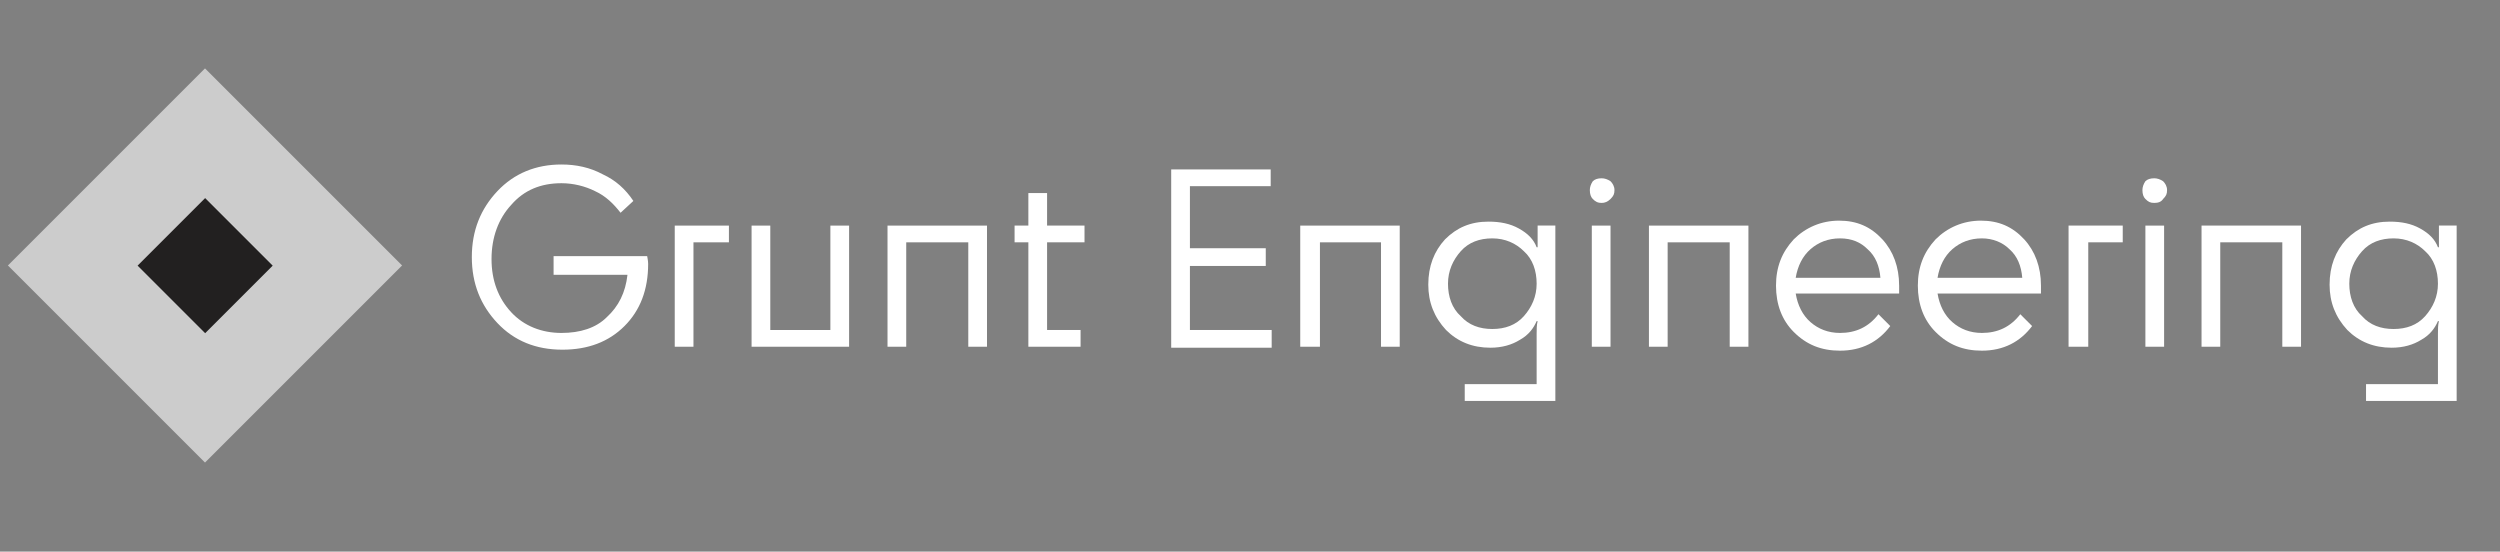 <svg xmlns="http://www.w3.org/2000/svg" xmlns:xlink="http://www.w3.org/1999/xlink" id="Layer_1" x="0px" y="0px" viewBox="0 0 253.8 56" style="enable-background:new 0 0 253.8 56;" xml:space="preserve"><rect x="0" y="0" width="253.8" height="56" fill="#808080" stroke="none"/><style type="text/css">	.st0{fill:#CCCCCC;}	.st1{fill:#222020;}	.st2{fill:#FFFFFF;}</style><rect x="6.7" y="12.8" transform="matrix(0.707 -0.707 0.707 0.707 -12.983 22.639)" class="st0" width="28.3" height="28.3"></rect><rect x="16" y="22.1" transform="matrix(0.707 -0.707 0.707 0.707 -12.968 22.655)" class="st1" width="9.7" height="9.7"></rect><g>	<path class="st2" d="M56.2,27.8v-1.8h9.5c0,0.1,0.1,0.4,0.1,0.8c0,2.6-0.8,4.7-2.4,6.3c-1.6,1.6-3.7,2.4-6.3,2.4  c-2.7,0-4.9-0.9-6.6-2.7c-1.7-1.8-2.6-4-2.6-6.7c0-2.7,0.9-4.9,2.6-6.7c1.7-1.8,3.9-2.7,6.5-2.7c1.5,0,2.9,0.3,4.2,1  c1.3,0.6,2.3,1.5,3.1,2.7L63,21.6c-0.7-0.9-1.5-1.7-2.6-2.2c-1-0.5-2.2-0.8-3.4-0.8c-2.1,0-3.8,0.7-5.1,2.2c-1.3,1.4-2,3.3-2,5.5  c0,2.2,0.7,4,2,5.4c1.3,1.4,3.1,2.1,5.1,2.1c1.9,0,3.5-0.5,4.6-1.6c1.2-1.1,1.9-2.5,2.1-4.3H56.2z"></path>	<path class="st2" d="M68.5,22.9H74v1.7h-3.6v10.6h-1.9V22.9z"></path>	<path class="st2" d="M86.3,35.2h-10V22.9h1.9v10.6h6.1V22.9h1.9V35.2z"></path>	<path class="st2" d="M90.1,22.9h10.1v12.3h-1.9V24.6H92v10.6h-1.9V22.9z"></path>	<path class="st2" d="M104.4,35.2V24.6H103v-1.7h1.4v-3.3h1.9v3.3h3.8v1.7h-3.8v8.9h3.4v1.7H104.4z"></path>	<path class="st2" d="M118.9,35.2v-18H129v1.7h-8.2v6.3h7.7V27h-7.7v6.5h8.3v1.8H118.9z"></path>	<path class="st2" d="M132,22.9h10.1v12.3h-1.9V24.6H134v10.6H132V22.9z"></path>	<path class="st2" d="M145,28.9c0-1.9,0.6-3.4,1.7-4.6c1.2-1.2,2.6-1.8,4.4-1.8c1.2,0,2.2,0.2,3.1,0.7c0.9,0.5,1.5,1.1,1.8,1.9h0.1  c0-0.5,0-0.9,0-1.3v-0.9h1.8v17.8h-9.2V39h7.3v-5.1c0-0.5,0-0.9,0.1-1.3h-0.1c-0.3,0.7-0.8,1.4-1.7,1.9c-0.8,0.5-1.8,0.8-3,0.8  c-1.8,0-3.3-0.6-4.5-1.8C145.6,32.2,145,30.7,145,28.9z M151.5,24.2c-1.3,0-2.4,0.4-3.2,1.3c-0.8,0.9-1.3,2-1.3,3.3  s0.4,2.5,1.3,3.3c0.8,0.9,1.9,1.3,3.2,1.3c1.3,0,2.4-0.4,3.2-1.3c0.8-0.9,1.3-2,1.3-3.3c0-1.3-0.4-2.5-1.3-3.3  C153.9,24.7,152.8,24.2,151.5,24.2z"></path>	<path class="st2" d="M162.6,20.6c-0.4,0-0.6-0.1-0.9-0.4c-0.2-0.2-0.3-0.5-0.3-0.9c0-0.3,0.1-0.6,0.3-0.9c0.2-0.2,0.5-0.3,0.9-0.3  c0.3,0,0.6,0.1,0.9,0.3c0.2,0.2,0.4,0.5,0.4,0.9c0,0.4-0.1,0.6-0.4,0.9C163.2,20.5,162.9,20.6,162.6,20.6z M163.5,35.2h-1.9V22.9  h1.9V35.2z"></path>	<path class="st2" d="M167.4,22.9h10.1v12.3h-1.9V24.6h-6.3v10.6h-1.9V22.9z"></path>	<path class="st2" d="M191.9,33.1c-1.2,1.6-2.9,2.5-5.1,2.5c-1.9,0-3.4-0.6-4.7-1.9c-1.2-1.2-1.8-2.8-1.8-4.7s0.6-3.4,1.8-4.7  c1.2-1.2,2.8-1.9,4.6-1.9c1.8,0,3.2,0.6,4.4,1.9c1.1,1.2,1.7,2.8,1.7,4.7c0,0.3,0,0.6,0,0.8h-10.5c0.2,1.2,0.7,2.2,1.5,2.9  c0.8,0.7,1.8,1.1,3,1.1c1.6,0,2.9-0.6,3.9-1.9L191.9,33.1z M186.8,24.2c-1.2,0-2.2,0.4-3,1.1s-1.3,1.7-1.5,2.9h8.6  c-0.1-1.2-0.5-2.2-1.3-2.9C188.9,24.6,188,24.2,186.8,24.2z"></path>	<path class="st2" d="M206.3,33.1c-1.2,1.6-2.9,2.5-5.1,2.5c-1.9,0-3.4-0.6-4.7-1.9c-1.2-1.2-1.8-2.8-1.8-4.7s0.6-3.4,1.8-4.7  c1.2-1.2,2.8-1.9,4.6-1.9c1.8,0,3.2,0.6,4.4,1.9c1.1,1.2,1.7,2.8,1.7,4.7c0,0.3,0,0.6,0,0.8h-10.5c0.2,1.2,0.7,2.2,1.5,2.9  c0.8,0.7,1.8,1.1,3,1.1c1.6,0,2.9-0.6,3.9-1.9L206.3,33.1z M201.2,24.2c-1.2,0-2.2,0.4-3,1.1s-1.3,1.7-1.5,2.9h8.6  c-0.1-1.2-0.5-2.2-1.3-2.9C203.3,24.6,202.3,24.2,201.2,24.2z"></path>	<path class="st2" d="M210,22.9h5.5v1.7H212v10.6H210V22.9z"></path>	<path class="st2" d="M218.7,20.6c-0.4,0-0.6-0.1-0.9-0.4c-0.2-0.2-0.3-0.5-0.3-0.9c0-0.3,0.1-0.6,0.3-0.9c0.2-0.2,0.5-0.3,0.9-0.3  c0.3,0,0.6,0.1,0.9,0.3c0.2,0.2,0.4,0.5,0.4,0.9c0,0.4-0.1,0.6-0.4,0.9C219.4,20.5,219.1,20.6,218.7,20.6z M219.7,35.2h-1.9V22.9  h1.9V35.2z"></path>	<path class="st2" d="M223.5,22.9h10.1v12.3h-1.9V24.6h-6.3v10.6h-1.9V22.9z"></path>	<path class="st2" d="M236.5,28.9c0-1.9,0.6-3.4,1.7-4.6c1.2-1.2,2.6-1.8,4.4-1.8c1.2,0,2.2,0.2,3.1,0.7c0.9,0.5,1.5,1.1,1.8,1.9  h0.1c0-0.5,0-0.9,0-1.3v-0.9h1.8v17.8h-9.2V39h7.3v-5.1c0-0.5,0-0.9,0.1-1.3h-0.1c-0.3,0.7-0.8,1.4-1.7,1.9c-0.8,0.5-1.8,0.8-3,0.8  c-1.8,0-3.3-0.6-4.5-1.8C237.1,32.2,236.5,30.7,236.5,28.9z M243,24.2c-1.3,0-2.4,0.4-3.2,1.3c-0.8,0.9-1.3,2-1.3,3.3  s0.4,2.5,1.3,3.3c0.8,0.9,1.9,1.3,3.2,1.3c1.3,0,2.4-0.4,3.2-1.3c0.8-0.9,1.3-2,1.3-3.3c0-1.3-0.4-2.5-1.3-3.3  C245.4,24.7,244.3,24.2,243,24.2z"></path></g></svg>